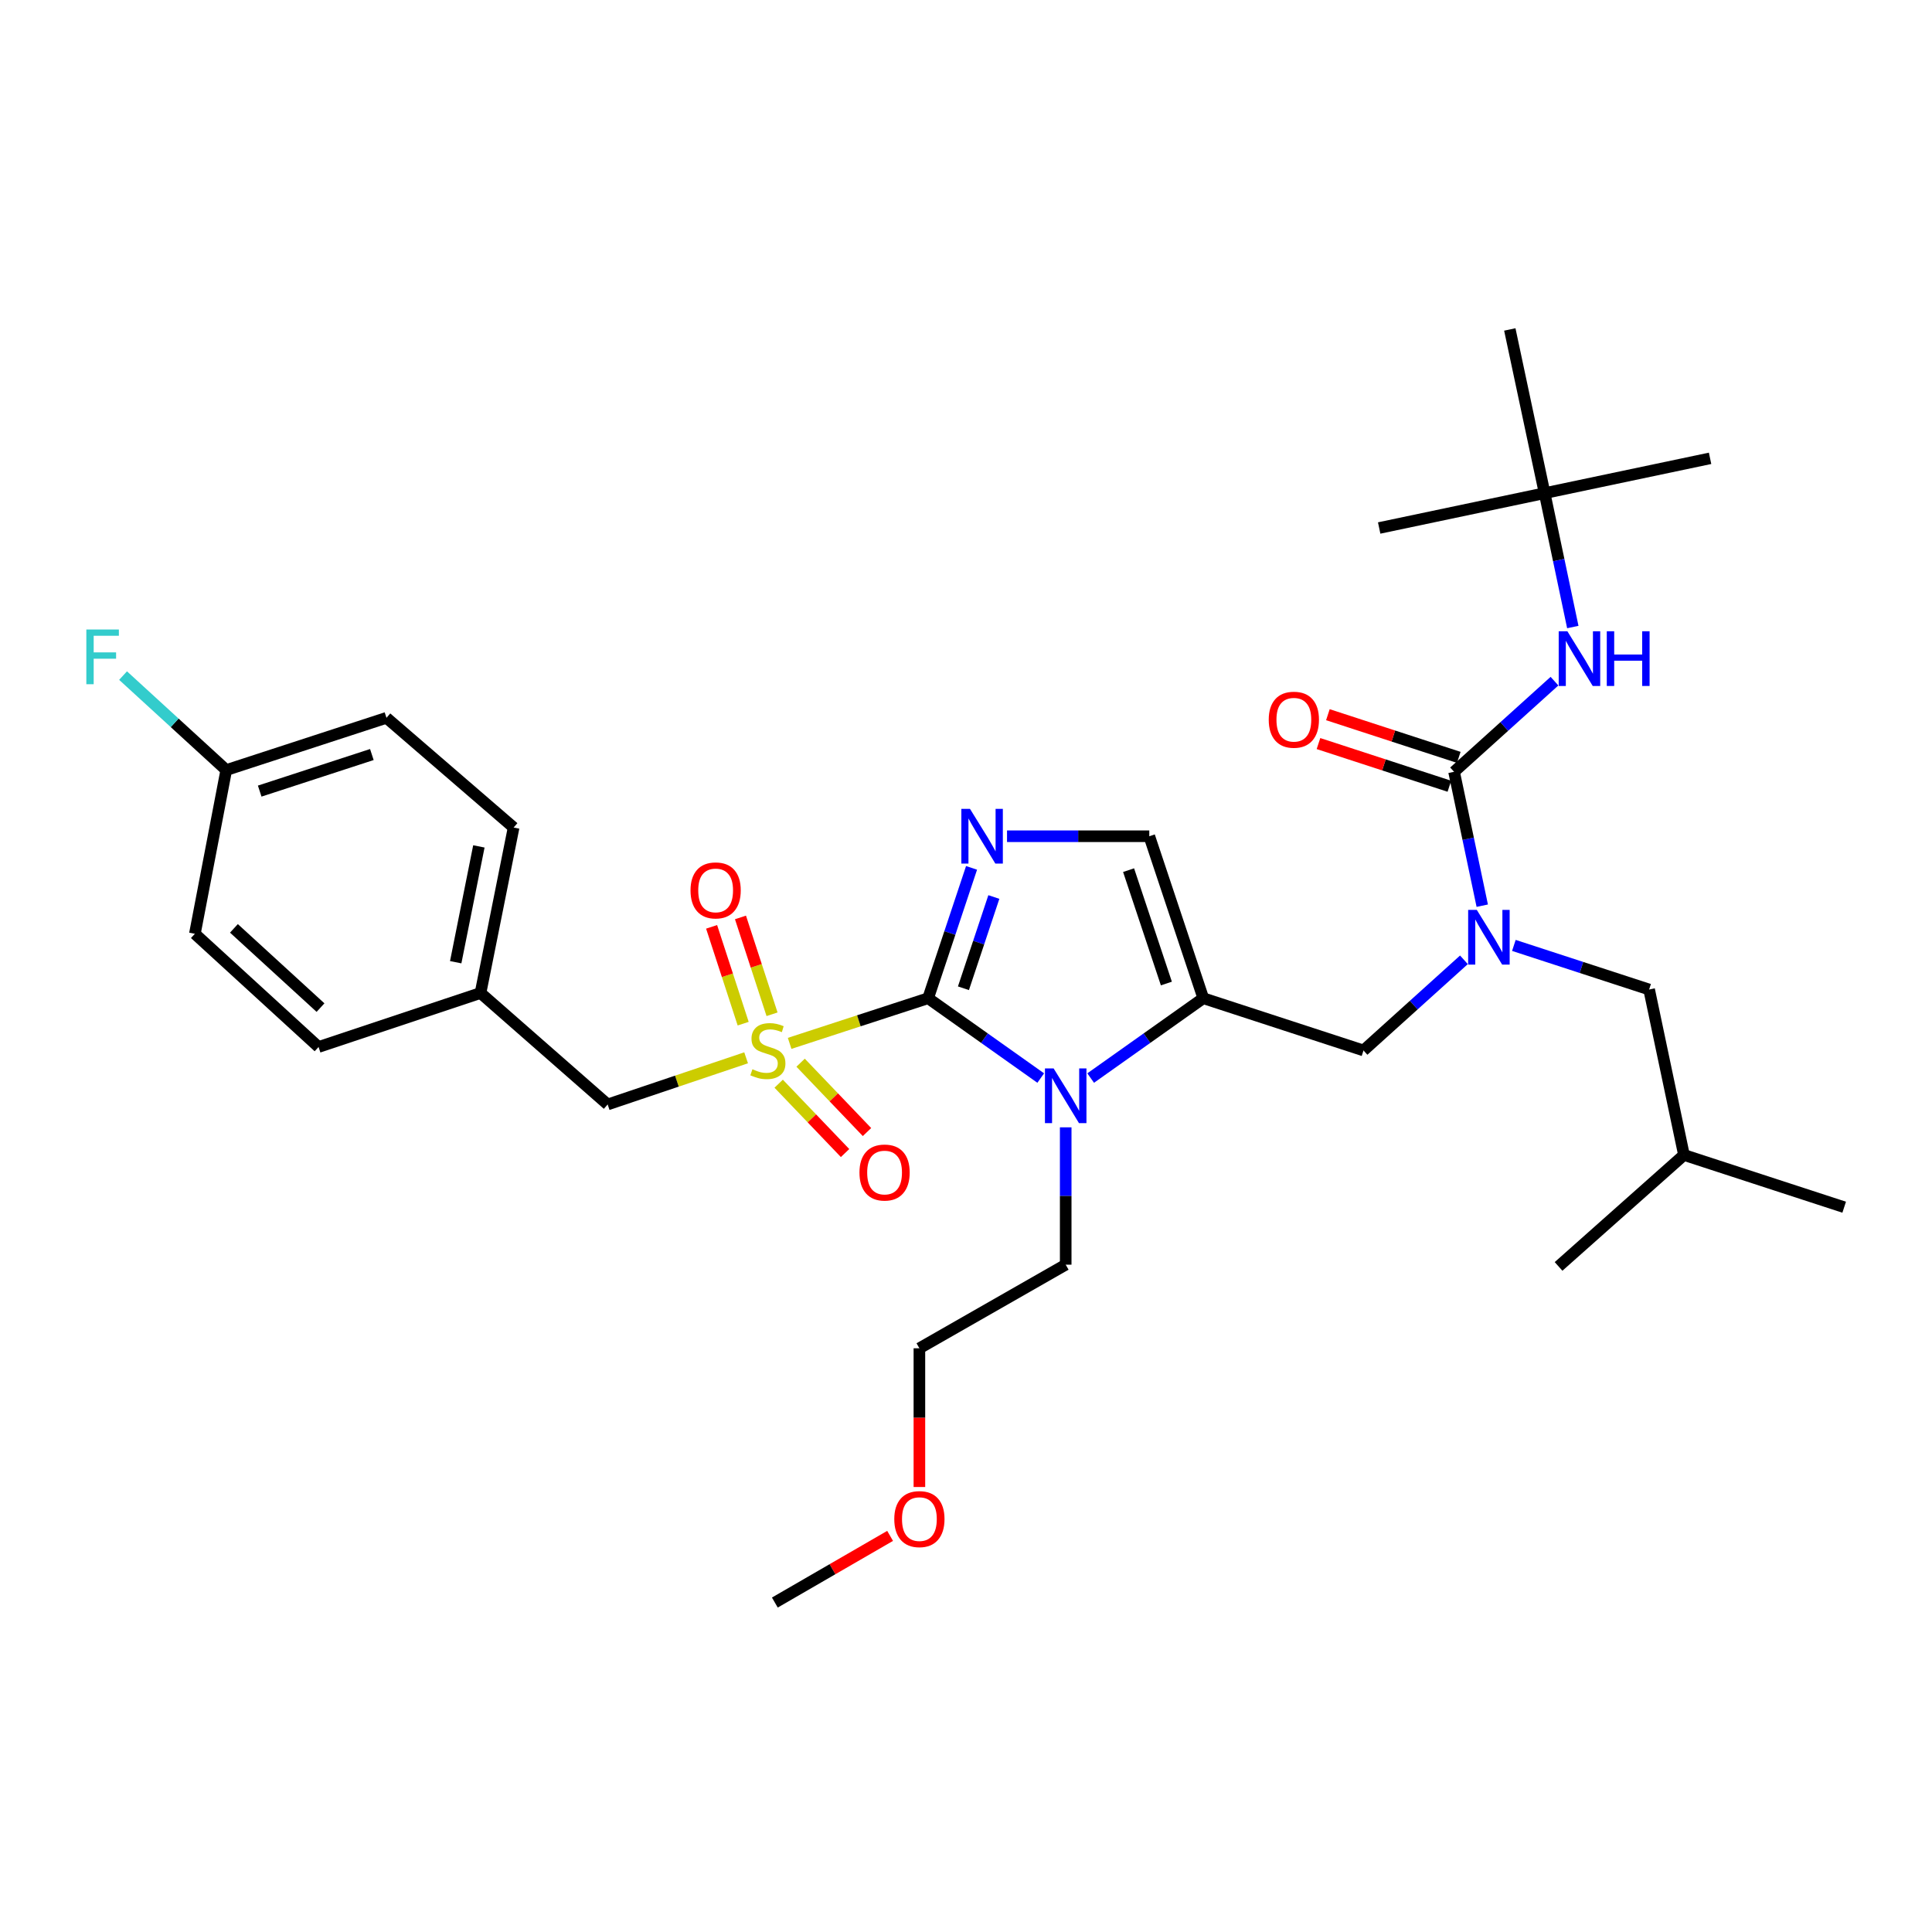 <?xml version='1.0' encoding='iso-8859-1'?>
<svg version='1.1' baseProfile='full'
              xmlns='http://www.w3.org/2000/svg'
                      xmlns:rdkit='http://www.rdkit.org/xml'
                      xmlns:xlink='http://www.w3.org/1999/xlink'
                  xml:space='preserve'
width='1000px' height='1000px' viewBox='0 0 1000 1000'>
<!-- END OF HEADER -->
<rect style='opacity:1.0;fill:#FFFFFF;stroke:none' width='1000' height='1000' x='0' y='0'> </rect>
<path class='bond-0' d='M 757.73,496.798 L 731.738,520.258' style='fill:none;fill-rule:evenodd;stroke:#0000FF;stroke-width:6px;stroke-linecap:butt;stroke-linejoin:miter;stroke-opacity:1' />
<path class='bond-0' d='M 731.738,520.258 L 705.747,543.718' style='fill:none;fill-rule:evenodd;stroke:#000000;stroke-width:6px;stroke-linecap:butt;stroke-linejoin:miter;stroke-opacity:1' />
<path class='bond-1' d='M 767.214,468.783 L 759.92,434.134' style='fill:none;fill-rule:evenodd;stroke:#0000FF;stroke-width:6px;stroke-linecap:butt;stroke-linejoin:miter;stroke-opacity:1' />
<path class='bond-1' d='M 759.92,434.134 L 752.625,399.485' style='fill:none;fill-rule:evenodd;stroke:#000000;stroke-width:6px;stroke-linecap:butt;stroke-linejoin:miter;stroke-opacity:1' />
<path class='bond-2' d='M 783.576,489.344 L 818.581,500.758' style='fill:none;fill-rule:evenodd;stroke:#0000FF;stroke-width:6px;stroke-linecap:butt;stroke-linejoin:miter;stroke-opacity:1' />
<path class='bond-2' d='M 818.581,500.758 L 853.585,512.171' style='fill:none;fill-rule:evenodd;stroke:#000000;stroke-width:6px;stroke-linecap:butt;stroke-linejoin:miter;stroke-opacity:1' />
<path class='bond-3' d='M 799.495,255.262 L 781.474,170.524' style='fill:none;fill-rule:evenodd;stroke:#000000;stroke-width:6px;stroke-linecap:butt;stroke-linejoin:miter;stroke-opacity:1' />
<path class='bond-4' d='M 799.495,255.262 L 885.132,237.232' style='fill:none;fill-rule:evenodd;stroke:#000000;stroke-width:6px;stroke-linecap:butt;stroke-linejoin:miter;stroke-opacity:1' />
<path class='bond-5' d='M 799.495,255.262 L 713.858,273.292' style='fill:none;fill-rule:evenodd;stroke:#000000;stroke-width:6px;stroke-linecap:butt;stroke-linejoin:miter;stroke-opacity:1' />
<path class='bond-6' d='M 799.495,255.262 L 806.789,289.906' style='fill:none;fill-rule:evenodd;stroke:#000000;stroke-width:6px;stroke-linecap:butt;stroke-linejoin:miter;stroke-opacity:1' />
<path class='bond-6' d='M 806.789,289.906 L 814.083,324.55' style='fill:none;fill-rule:evenodd;stroke:#0000FF;stroke-width:6px;stroke-linecap:butt;stroke-linejoin:miter;stroke-opacity:1' />
<path class='bond-7' d='M 752.625,399.485 L 778.612,376.026' style='fill:none;fill-rule:evenodd;stroke:#000000;stroke-width:6px;stroke-linecap:butt;stroke-linejoin:miter;stroke-opacity:1' />
<path class='bond-7' d='M 778.612,376.026 L 804.599,352.567' style='fill:none;fill-rule:evenodd;stroke:#0000FF;stroke-width:6px;stroke-linecap:butt;stroke-linejoin:miter;stroke-opacity:1' />
<path class='bond-8' d='M 755.061,392.014 L 721.187,380.969' style='fill:none;fill-rule:evenodd;stroke:#000000;stroke-width:6px;stroke-linecap:butt;stroke-linejoin:miter;stroke-opacity:1' />
<path class='bond-8' d='M 721.187,380.969 L 687.312,369.923' style='fill:none;fill-rule:evenodd;stroke:#FF0000;stroke-width:6px;stroke-linecap:butt;stroke-linejoin:miter;stroke-opacity:1' />
<path class='bond-8' d='M 750.189,406.956 L 716.315,395.911' style='fill:none;fill-rule:evenodd;stroke:#000000;stroke-width:6px;stroke-linecap:butt;stroke-linejoin:miter;stroke-opacity:1' />
<path class='bond-8' d='M 716.315,395.911 L 682.44,384.865' style='fill:none;fill-rule:evenodd;stroke:#FF0000;stroke-width:6px;stroke-linecap:butt;stroke-linejoin:miter;stroke-opacity:1' />
<path class='bond-9' d='M 853.585,512.171 L 871.616,597.808' style='fill:none;fill-rule:evenodd;stroke:#000000;stroke-width:6px;stroke-linecap:butt;stroke-linejoin:miter;stroke-opacity:1' />
<path class='bond-10' d='M 871.616,597.808 L 806.707,655.496' style='fill:none;fill-rule:evenodd;stroke:#000000;stroke-width:6px;stroke-linecap:butt;stroke-linejoin:miter;stroke-opacity:1' />
<path class='bond-11' d='M 871.616,597.808 L 954.545,624.849' style='fill:none;fill-rule:evenodd;stroke:#000000;stroke-width:6px;stroke-linecap:butt;stroke-linejoin:miter;stroke-opacity:1' />
<path class='bond-12' d='M 408.714,540.046 L 444.553,528.361' style='fill:none;fill-rule:evenodd;stroke:#CCCC00;stroke-width:6px;stroke-linecap:butt;stroke-linejoin:miter;stroke-opacity:1' />
<path class='bond-12' d='M 444.553,528.361 L 480.392,516.677' style='fill:none;fill-rule:evenodd;stroke:#000000;stroke-width:6px;stroke-linecap:butt;stroke-linejoin:miter;stroke-opacity:1' />
<path class='bond-13' d='M 386.186,547.515 L 350.355,559.591' style='fill:none;fill-rule:evenodd;stroke:#CCCC00;stroke-width:6px;stroke-linecap:butt;stroke-linejoin:miter;stroke-opacity:1' />
<path class='bond-13' d='M 350.355,559.591 L 314.524,571.667' style='fill:none;fill-rule:evenodd;stroke:#000000;stroke-width:6px;stroke-linecap:butt;stroke-linejoin:miter;stroke-opacity:1' />
<path class='bond-14' d='M 399.609,524.981 L 391.439,499.922' style='fill:none;fill-rule:evenodd;stroke:#CCCC00;stroke-width:6px;stroke-linecap:butt;stroke-linejoin:miter;stroke-opacity:1' />
<path class='bond-14' d='M 391.439,499.922 L 383.268,474.864' style='fill:none;fill-rule:evenodd;stroke:#FF0000;stroke-width:6px;stroke-linecap:butt;stroke-linejoin:miter;stroke-opacity:1' />
<path class='bond-14' d='M 384.667,529.853 L 376.497,504.794' style='fill:none;fill-rule:evenodd;stroke:#CCCC00;stroke-width:6px;stroke-linecap:butt;stroke-linejoin:miter;stroke-opacity:1' />
<path class='bond-14' d='M 376.497,504.794 L 368.326,479.736' style='fill:none;fill-rule:evenodd;stroke:#FF0000;stroke-width:6px;stroke-linecap:butt;stroke-linejoin:miter;stroke-opacity:1' />
<path class='bond-15' d='M 403.041,560.918 L 420.222,578.867' style='fill:none;fill-rule:evenodd;stroke:#CCCC00;stroke-width:6px;stroke-linecap:butt;stroke-linejoin:miter;stroke-opacity:1' />
<path class='bond-15' d='M 420.222,578.867 L 437.404,596.816' style='fill:none;fill-rule:evenodd;stroke:#FF0000;stroke-width:6px;stroke-linecap:butt;stroke-linejoin:miter;stroke-opacity:1' />
<path class='bond-15' d='M 414.394,550.051 L 431.575,567.999' style='fill:none;fill-rule:evenodd;stroke:#CCCC00;stroke-width:6px;stroke-linecap:butt;stroke-linejoin:miter;stroke-opacity:1' />
<path class='bond-15' d='M 431.575,567.999 L 448.757,585.948' style='fill:none;fill-rule:evenodd;stroke:#FF0000;stroke-width:6px;stroke-linecap:butt;stroke-linejoin:miter;stroke-opacity:1' />
<path class='bond-16' d='M 314.524,571.667 L 248.716,513.97' style='fill:none;fill-rule:evenodd;stroke:#000000;stroke-width:6px;stroke-linecap:butt;stroke-linejoin:miter;stroke-opacity:1' />
<path class='bond-17' d='M 117.109,398.586 L 90.403,374.136' style='fill:none;fill-rule:evenodd;stroke:#000000;stroke-width:6px;stroke-linecap:butt;stroke-linejoin:miter;stroke-opacity:1' />
<path class='bond-17' d='M 90.403,374.136 L 63.698,349.685' style='fill:none;fill-rule:evenodd;stroke:#33CCCC;stroke-width:6px;stroke-linecap:butt;stroke-linejoin:miter;stroke-opacity:1' />
<path class='bond-18' d='M 117.109,398.586 L 200.039,371.545' style='fill:none;fill-rule:evenodd;stroke:#000000;stroke-width:6px;stroke-linecap:butt;stroke-linejoin:miter;stroke-opacity:1' />
<path class='bond-18' d='M 134.421,409.472 L 192.472,390.543' style='fill:none;fill-rule:evenodd;stroke:#000000;stroke-width:6px;stroke-linecap:butt;stroke-linejoin:miter;stroke-opacity:1' />
<path class='bond-19' d='M 117.109,398.586 L 100.869,483.323' style='fill:none;fill-rule:evenodd;stroke:#000000;stroke-width:6px;stroke-linecap:butt;stroke-linejoin:miter;stroke-opacity:1' />
<path class='bond-20' d='M 248.716,513.97 L 164.887,541.919' style='fill:none;fill-rule:evenodd;stroke:#000000;stroke-width:6px;stroke-linecap:butt;stroke-linejoin:miter;stroke-opacity:1' />
<path class='bond-21' d='M 248.716,513.97 L 265.847,428.333' style='fill:none;fill-rule:evenodd;stroke:#000000;stroke-width:6px;stroke-linecap:butt;stroke-linejoin:miter;stroke-opacity:1' />
<path class='bond-21' d='M 235.874,498.042 L 247.866,438.096' style='fill:none;fill-rule:evenodd;stroke:#000000;stroke-width:6px;stroke-linecap:butt;stroke-linejoin:miter;stroke-opacity:1' />
<path class='bond-22' d='M 564.527,558 L 593.672,537.338' style='fill:none;fill-rule:evenodd;stroke:#0000FF;stroke-width:6px;stroke-linecap:butt;stroke-linejoin:miter;stroke-opacity:1' />
<path class='bond-22' d='M 593.672,537.338 L 622.817,516.677' style='fill:none;fill-rule:evenodd;stroke:#000000;stroke-width:6px;stroke-linecap:butt;stroke-linejoin:miter;stroke-opacity:1' />
<path class='bond-23' d='M 538.682,558 L 509.537,537.338' style='fill:none;fill-rule:evenodd;stroke:#0000FF;stroke-width:6px;stroke-linecap:butt;stroke-linejoin:miter;stroke-opacity:1' />
<path class='bond-23' d='M 509.537,537.338 L 480.392,516.677' style='fill:none;fill-rule:evenodd;stroke:#000000;stroke-width:6px;stroke-linecap:butt;stroke-linejoin:miter;stroke-opacity:1' />
<path class='bond-24' d='M 551.605,583.507 L 551.605,619.052' style='fill:none;fill-rule:evenodd;stroke:#0000FF;stroke-width:6px;stroke-linecap:butt;stroke-linejoin:miter;stroke-opacity:1' />
<path class='bond-24' d='M 551.605,619.052 L 551.605,654.596' style='fill:none;fill-rule:evenodd;stroke:#000000;stroke-width:6px;stroke-linecap:butt;stroke-linejoin:miter;stroke-opacity:1' />
<path class='bond-25' d='M 622.817,516.677 L 594.868,432.839' style='fill:none;fill-rule:evenodd;stroke:#000000;stroke-width:6px;stroke-linecap:butt;stroke-linejoin:miter;stroke-opacity:1' />
<path class='bond-25' d='M 603.715,509.072 L 584.151,450.385' style='fill:none;fill-rule:evenodd;stroke:#000000;stroke-width:6px;stroke-linecap:butt;stroke-linejoin:miter;stroke-opacity:1' />
<path class='bond-26' d='M 622.817,516.677 L 705.747,543.718' style='fill:none;fill-rule:evenodd;stroke:#000000;stroke-width:6px;stroke-linecap:butt;stroke-linejoin:miter;stroke-opacity:1' />
<path class='bond-27' d='M 594.868,432.839 L 558.052,432.839' style='fill:none;fill-rule:evenodd;stroke:#000000;stroke-width:6px;stroke-linecap:butt;stroke-linejoin:miter;stroke-opacity:1' />
<path class='bond-27' d='M 558.052,432.839 L 521.236,432.839' style='fill:none;fill-rule:evenodd;stroke:#0000FF;stroke-width:6px;stroke-linecap:butt;stroke-linejoin:miter;stroke-opacity:1' />
<path class='bond-28' d='M 502.877,449.208 L 491.635,482.942' style='fill:none;fill-rule:evenodd;stroke:#0000FF;stroke-width:6px;stroke-linecap:butt;stroke-linejoin:miter;stroke-opacity:1' />
<path class='bond-28' d='M 491.635,482.942 L 480.392,516.677' style='fill:none;fill-rule:evenodd;stroke:#000000;stroke-width:6px;stroke-linecap:butt;stroke-linejoin:miter;stroke-opacity:1' />
<path class='bond-28' d='M 514.414,464.297 L 506.545,487.911' style='fill:none;fill-rule:evenodd;stroke:#0000FF;stroke-width:6px;stroke-linecap:butt;stroke-linejoin:miter;stroke-opacity:1' />
<path class='bond-28' d='M 506.545,487.911 L 498.675,511.525' style='fill:none;fill-rule:evenodd;stroke:#000000;stroke-width:6px;stroke-linecap:butt;stroke-linejoin:miter;stroke-opacity:1' />
<path class='bond-29' d='M 475.878,769.675 L 475.878,733.772' style='fill:none;fill-rule:evenodd;stroke:#FF0000;stroke-width:6px;stroke-linecap:butt;stroke-linejoin:miter;stroke-opacity:1' />
<path class='bond-29' d='M 475.878,733.772 L 475.878,697.869' style='fill:none;fill-rule:evenodd;stroke:#000000;stroke-width:6px;stroke-linecap:butt;stroke-linejoin:miter;stroke-opacity:1' />
<path class='bond-30' d='M 460.717,794.972 L 430.888,812.224' style='fill:none;fill-rule:evenodd;stroke:#FF0000;stroke-width:6px;stroke-linecap:butt;stroke-linejoin:miter;stroke-opacity:1' />
<path class='bond-30' d='M 430.888,812.224 L 401.06,829.476' style='fill:none;fill-rule:evenodd;stroke:#000000;stroke-width:6px;stroke-linecap:butt;stroke-linejoin:miter;stroke-opacity:1' />
<path class='bond-31' d='M 551.605,654.596 L 475.878,697.869' style='fill:none;fill-rule:evenodd;stroke:#000000;stroke-width:6px;stroke-linecap:butt;stroke-linejoin:miter;stroke-opacity:1' />
<path class='bond-32' d='M 200.039,371.545 L 265.847,428.333' style='fill:none;fill-rule:evenodd;stroke:#000000;stroke-width:6px;stroke-linecap:butt;stroke-linejoin:miter;stroke-opacity:1' />
<path class='bond-33' d='M 100.869,483.323 L 164.887,541.919' style='fill:none;fill-rule:evenodd;stroke:#000000;stroke-width:6px;stroke-linecap:butt;stroke-linejoin:miter;stroke-opacity:1' />
<path class='bond-33' d='M 121.083,480.519 L 165.895,521.536' style='fill:none;fill-rule:evenodd;stroke:#000000;stroke-width:6px;stroke-linecap:butt;stroke-linejoin:miter;stroke-opacity:1' />
<path  class='atom-0' d='M 764.396 470.971
L 773.676 485.971
Q 774.596 487.451, 776.076 490.131
Q 777.556 492.811, 777.636 492.971
L 777.636 470.971
L 781.396 470.971
L 781.396 499.291
L 777.516 499.291
L 767.556 482.891
Q 766.396 480.971, 765.156 478.771
Q 763.956 476.571, 763.596 475.891
L 763.596 499.291
L 759.916 499.291
L 759.916 470.971
L 764.396 470.971
' fill='#0000FF'/>
<path  class='atom-3' d='M 811.265 326.738
L 820.545 341.738
Q 821.465 343.218, 822.945 345.898
Q 824.425 348.578, 824.505 348.738
L 824.505 326.738
L 828.265 326.738
L 828.265 355.058
L 824.385 355.058
L 814.425 338.658
Q 813.265 336.738, 812.025 334.538
Q 810.825 332.338, 810.465 331.658
L 810.465 355.058
L 806.785 355.058
L 806.785 326.738
L 811.265 326.738
' fill='#0000FF'/>
<path  class='atom-3' d='M 831.665 326.738
L 835.505 326.738
L 835.505 338.778
L 849.985 338.778
L 849.985 326.738
L 853.825 326.738
L 853.825 355.058
L 849.985 355.058
L 849.985 341.978
L 835.505 341.978
L 835.505 355.058
L 831.665 355.058
L 831.665 326.738
' fill='#0000FF'/>
<path  class='atom-4' d='M 656.696 372.524
Q 656.696 365.724, 660.056 361.924
Q 663.416 358.124, 669.696 358.124
Q 675.976 358.124, 679.336 361.924
Q 682.696 365.724, 682.696 372.524
Q 682.696 379.404, 679.296 383.324
Q 675.896 387.204, 669.696 387.204
Q 663.456 387.204, 660.056 383.324
Q 656.696 379.444, 656.696 372.524
M 669.696 384.004
Q 674.016 384.004, 676.336 381.124
Q 678.696 378.204, 678.696 372.524
Q 678.696 366.964, 676.336 364.164
Q 674.016 361.324, 669.696 361.324
Q 665.376 361.324, 663.016 364.124
Q 660.696 366.924, 660.696 372.524
Q 660.696 378.244, 663.016 381.124
Q 665.376 384.004, 669.696 384.004
' fill='#FF0000'/>
<path  class='atom-9' d='M 389.454 553.438
Q 389.774 553.558, 391.094 554.118
Q 392.414 554.678, 393.854 555.038
Q 395.334 555.358, 396.774 555.358
Q 399.454 555.358, 401.014 554.078
Q 402.574 552.758, 402.574 550.478
Q 402.574 548.918, 401.774 547.958
Q 401.014 546.998, 399.814 546.478
Q 398.614 545.958, 396.614 545.358
Q 394.094 544.598, 392.574 543.878
Q 391.094 543.158, 390.014 541.638
Q 388.974 540.118, 388.974 537.558
Q 388.974 533.998, 391.374 531.798
Q 393.814 529.598, 398.614 529.598
Q 401.894 529.598, 405.614 531.158
L 404.694 534.238
Q 401.294 532.838, 398.734 532.838
Q 395.974 532.838, 394.454 533.998
Q 392.934 535.118, 392.974 537.078
Q 392.974 538.598, 393.734 539.518
Q 394.534 540.438, 395.654 540.958
Q 396.814 541.478, 398.734 542.078
Q 401.294 542.878, 402.814 543.678
Q 404.334 544.478, 405.414 546.118
Q 406.534 547.718, 406.534 550.478
Q 406.534 554.398, 403.894 556.518
Q 401.294 558.598, 396.934 558.598
Q 394.414 558.598, 392.494 558.038
Q 390.614 557.518, 388.374 556.598
L 389.454 553.438
' fill='#CCCC00'/>
<path  class='atom-11' d='M 357.413 460.868
Q 357.413 454.068, 360.773 450.268
Q 364.133 446.468, 370.413 446.468
Q 376.693 446.468, 380.053 450.268
Q 383.413 454.068, 383.413 460.868
Q 383.413 467.748, 380.013 471.668
Q 376.613 475.548, 370.413 475.548
Q 364.173 475.548, 360.773 471.668
Q 357.413 467.788, 357.413 460.868
M 370.413 472.348
Q 374.733 472.348, 377.053 469.468
Q 379.413 466.548, 379.413 460.868
Q 379.413 455.308, 377.053 452.508
Q 374.733 449.668, 370.413 449.668
Q 366.093 449.668, 363.733 452.468
Q 361.413 455.268, 361.413 460.868
Q 361.413 466.588, 363.733 469.468
Q 366.093 472.348, 370.413 472.348
' fill='#FF0000'/>
<path  class='atom-12' d='M 444.857 606.899
Q 444.857 600.099, 448.217 596.299
Q 451.577 592.499, 457.857 592.499
Q 464.137 592.499, 467.497 596.299
Q 470.857 600.099, 470.857 606.899
Q 470.857 613.779, 467.457 617.699
Q 464.057 621.579, 457.857 621.579
Q 451.617 621.579, 448.217 617.699
Q 444.857 613.819, 444.857 606.899
M 457.857 618.379
Q 462.177 618.379, 464.497 615.499
Q 466.857 612.579, 466.857 606.899
Q 466.857 601.339, 464.497 598.539
Q 462.177 595.699, 457.857 595.699
Q 453.537 595.699, 451.177 598.499
Q 448.857 601.299, 448.857 606.899
Q 448.857 612.619, 451.177 615.499
Q 453.537 618.379, 457.857 618.379
' fill='#FF0000'/>
<path  class='atom-15' d='M 545.345 553.001
L 554.625 568.001
Q 555.545 569.481, 557.025 572.161
Q 558.505 574.841, 558.585 575.001
L 558.585 553.001
L 562.345 553.001
L 562.345 581.321
L 558.465 581.321
L 548.505 564.921
Q 547.345 563.001, 546.105 560.801
Q 544.905 558.601, 544.545 557.921
L 544.545 581.321
L 540.865 581.321
L 540.865 553.001
L 545.345 553.001
' fill='#0000FF'/>
<path  class='atom-18' d='M 502.072 418.679
L 511.352 433.679
Q 512.272 435.159, 513.752 437.839
Q 515.232 440.519, 515.312 440.679
L 515.312 418.679
L 519.072 418.679
L 519.072 446.999
L 515.192 446.999
L 505.232 430.599
Q 504.072 428.679, 502.832 426.479
Q 501.632 424.279, 501.272 423.599
L 501.272 446.999
L 497.592 446.999
L 497.592 418.679
L 502.072 418.679
' fill='#0000FF'/>
<path  class='atom-20' d='M 462.878 786.283
Q 462.878 779.483, 466.238 775.683
Q 469.598 771.883, 475.878 771.883
Q 482.158 771.883, 485.518 775.683
Q 488.878 779.483, 488.878 786.283
Q 488.878 793.163, 485.478 797.083
Q 482.078 800.963, 475.878 800.963
Q 469.638 800.963, 466.238 797.083
Q 462.878 793.203, 462.878 786.283
M 475.878 797.763
Q 480.198 797.763, 482.518 794.883
Q 484.878 791.963, 484.878 786.283
Q 484.878 780.723, 482.518 777.923
Q 480.198 775.083, 475.878 775.083
Q 471.558 775.083, 469.198 777.883
Q 466.878 780.683, 466.878 786.283
Q 466.878 792.003, 469.198 794.883
Q 471.558 797.763, 475.878 797.763
' fill='#FF0000'/>
<path  class='atom-25' d='M 44.689 325.83
L 61.529 325.83
L 61.529 329.07
L 48.489 329.07
L 48.489 337.67
L 60.089 337.67
L 60.089 340.95
L 48.489 340.95
L 48.489 354.15
L 44.689 354.15
L 44.689 325.83
' fill='#33CCCC'/>
</svg>
